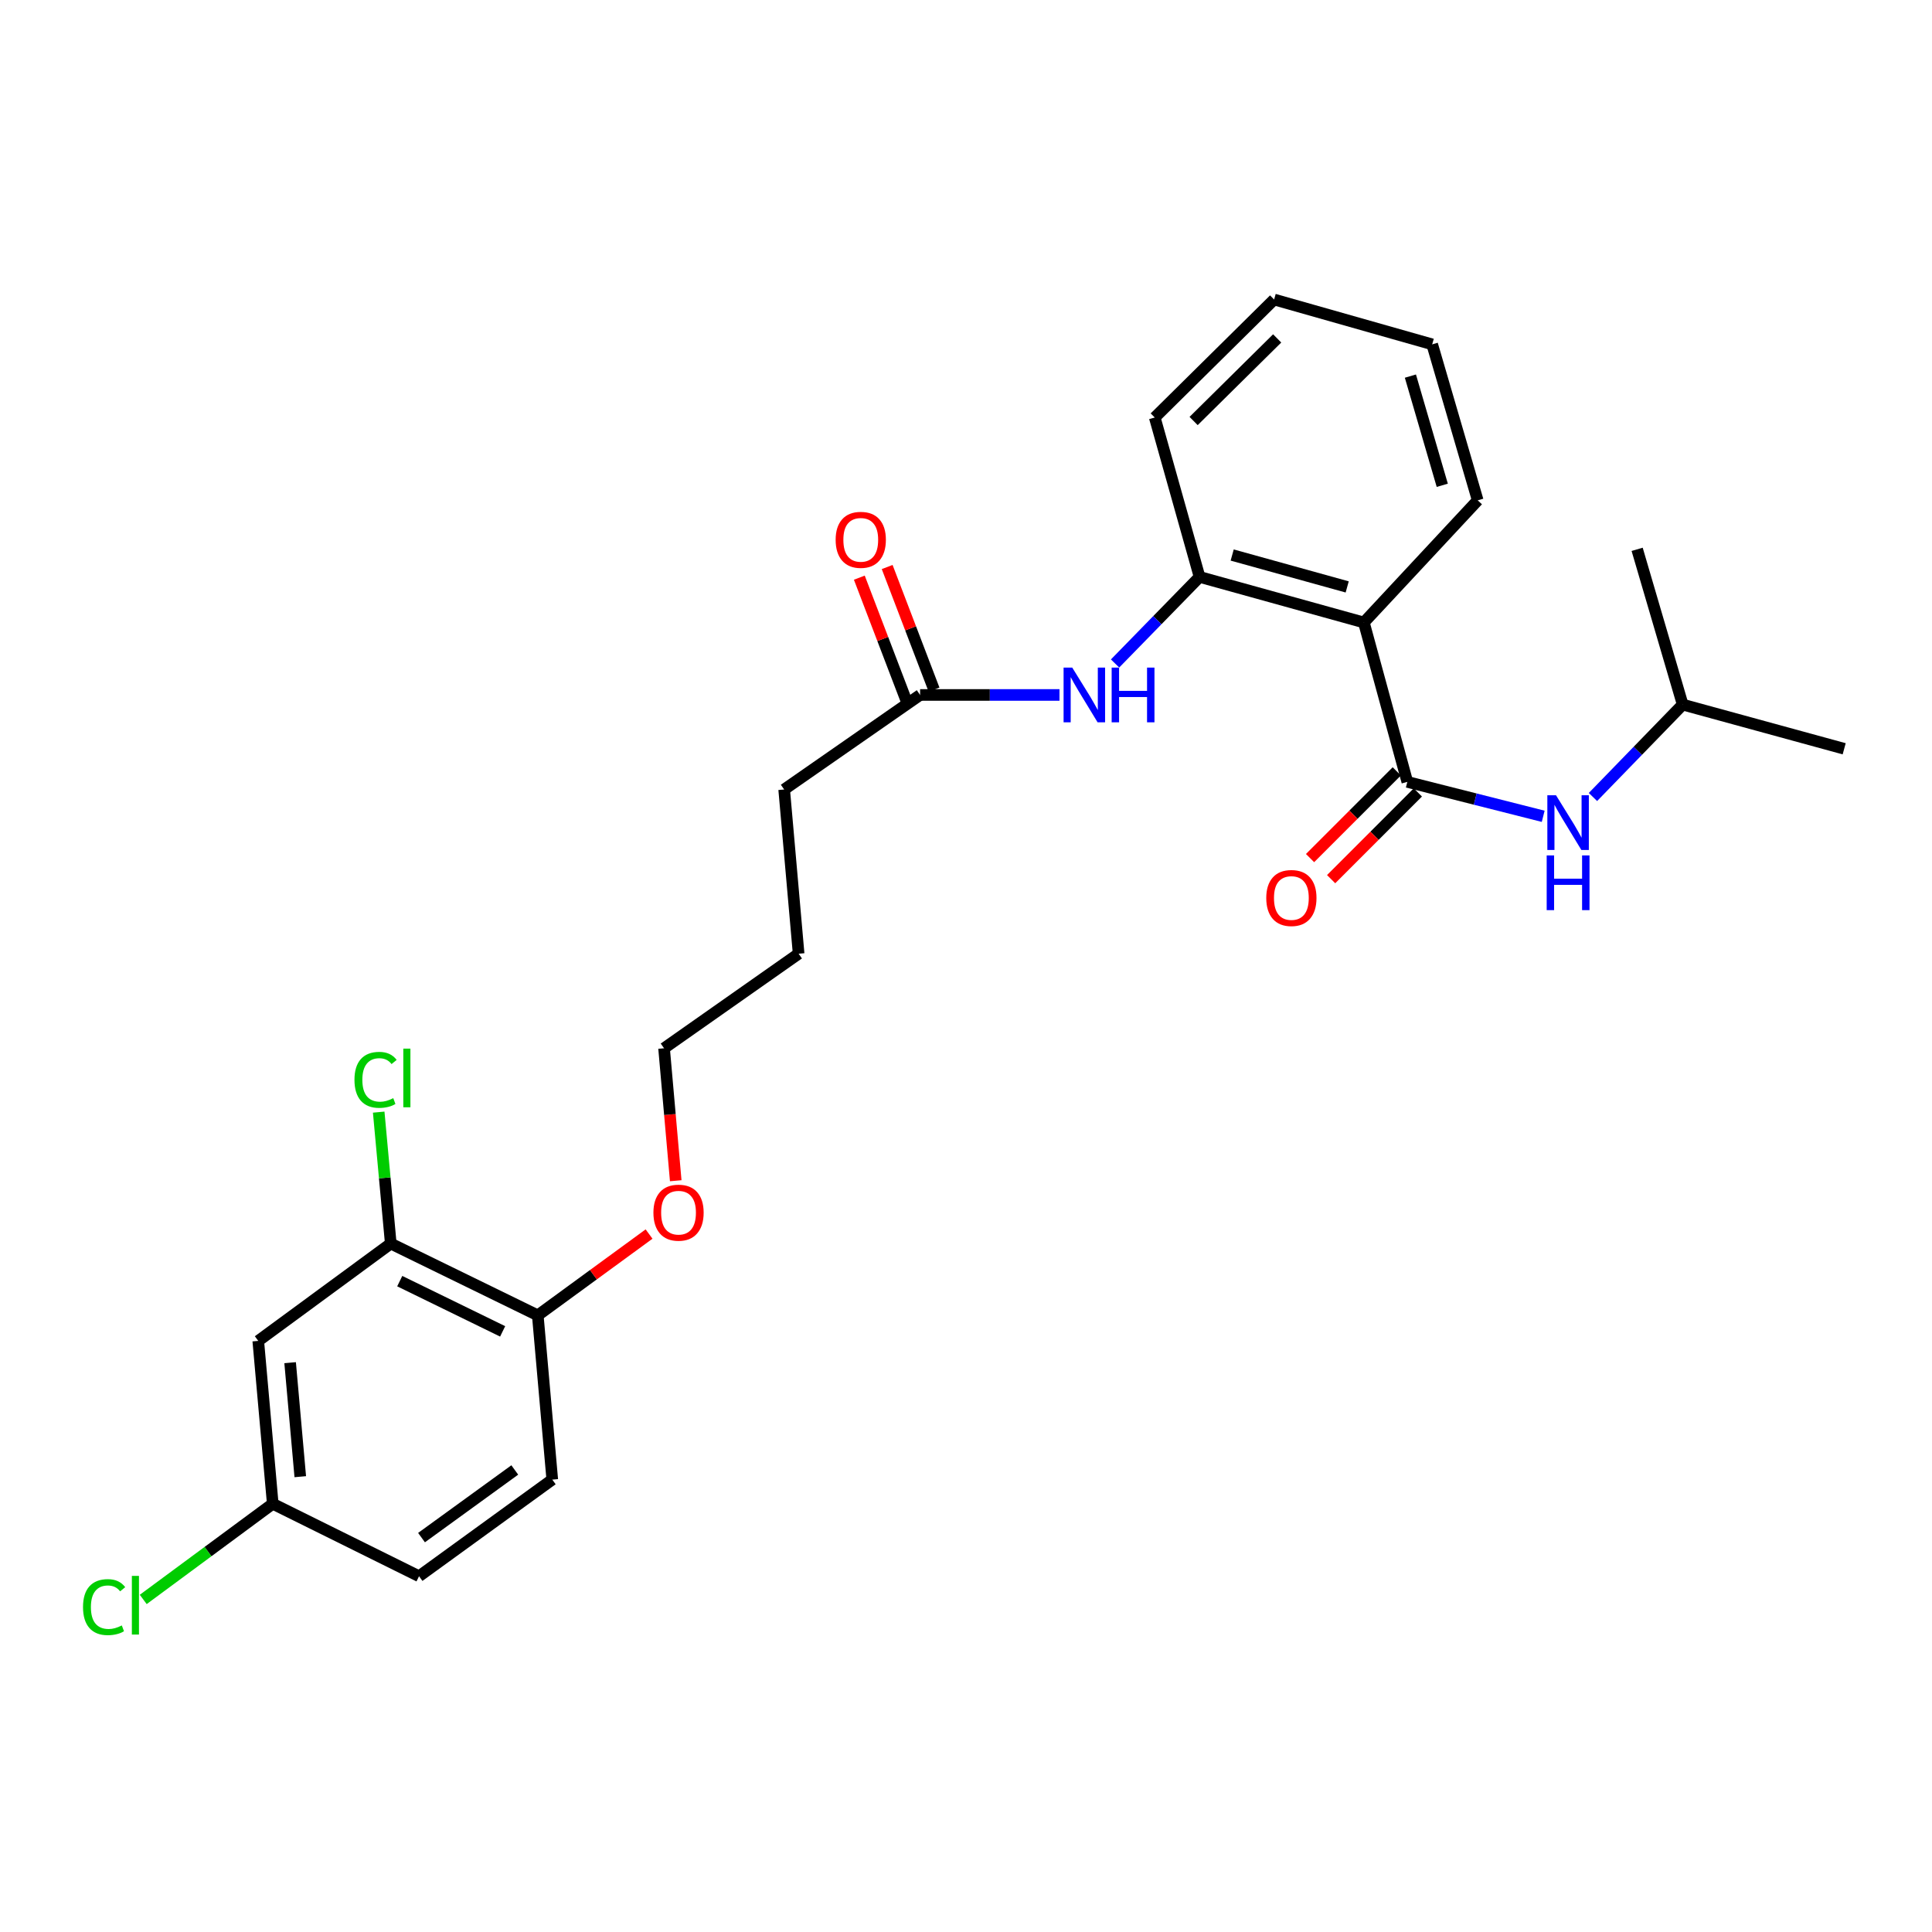 <?xml version='1.0' encoding='iso-8859-1'?>
<svg version='1.1' baseProfile='full'
              xmlns='http://www.w3.org/2000/svg'
                      xmlns:rdkit='http://www.rdkit.org/xml'
                      xmlns:xlink='http://www.w3.org/1999/xlink'
                  xml:space='preserve'
width='1000px' height='1000px' viewBox='0 0 1000 1000'>
<!-- END OF HEADER -->
<rect style='opacity:1.0;fill:#FFFFFF;stroke:none' width='1000' height='1000' x='0' y='0'> </rect>
<path class='bond-0' d='M 728.43,404.705 L 705.936,322.195' style='fill:none;fill-rule:evenodd;stroke:#000000;stroke-width:6px;stroke-linecap:butt;stroke-linejoin:miter;stroke-opacity:1' />
<path class='bond-3' d='M 728.43,404.705 L 763.593,413.609' style='fill:none;fill-rule:evenodd;stroke:#000000;stroke-width:6px;stroke-linecap:butt;stroke-linejoin:miter;stroke-opacity:1' />
<path class='bond-3' d='M 763.593,413.609 L 798.757,422.513' style='fill:none;fill-rule:evenodd;stroke:#0000FF;stroke-width:6px;stroke-linecap:butt;stroke-linejoin:miter;stroke-opacity:1' />
<path class='bond-7' d='M 722.974,399.25 L 700.528,421.697' style='fill:none;fill-rule:evenodd;stroke:#000000;stroke-width:6px;stroke-linecap:butt;stroke-linejoin:miter;stroke-opacity:1' />
<path class='bond-7' d='M 700.528,421.697 L 678.081,444.144' style='fill:none;fill-rule:evenodd;stroke:#FF0000;stroke-width:6px;stroke-linecap:butt;stroke-linejoin:miter;stroke-opacity:1' />
<path class='bond-7' d='M 733.885,410.161 L 711.438,432.608' style='fill:none;fill-rule:evenodd;stroke:#000000;stroke-width:6px;stroke-linecap:butt;stroke-linejoin:miter;stroke-opacity:1' />
<path class='bond-7' d='M 711.438,432.608 L 688.992,455.055' style='fill:none;fill-rule:evenodd;stroke:#FF0000;stroke-width:6px;stroke-linecap:butt;stroke-linejoin:miter;stroke-opacity:1' />
<path class='bond-1' d='M 705.936,322.195 L 620.897,298.613' style='fill:none;fill-rule:evenodd;stroke:#000000;stroke-width:6px;stroke-linecap:butt;stroke-linejoin:miter;stroke-opacity:1' />
<path class='bond-1' d='M 697.304,303.789 L 637.776,287.281' style='fill:none;fill-rule:evenodd;stroke:#000000;stroke-width:6px;stroke-linecap:butt;stroke-linejoin:miter;stroke-opacity:1' />
<path class='bond-15' d='M 705.936,322.195 L 764.863,258.974' style='fill:none;fill-rule:evenodd;stroke:#000000;stroke-width:6px;stroke-linecap:butt;stroke-linejoin:miter;stroke-opacity:1' />
<path class='bond-2' d='M 620.897,298.613 L 599.028,321.013' style='fill:none;fill-rule:evenodd;stroke:#000000;stroke-width:6px;stroke-linecap:butt;stroke-linejoin:miter;stroke-opacity:1' />
<path class='bond-2' d='M 599.028,321.013 L 577.158,343.414' style='fill:none;fill-rule:evenodd;stroke:#0000FF;stroke-width:6px;stroke-linecap:butt;stroke-linejoin:miter;stroke-opacity:1' />
<path class='bond-18' d='M 620.897,298.613 L 597.7,216.103' style='fill:none;fill-rule:evenodd;stroke:#000000;stroke-width:6px;stroke-linecap:butt;stroke-linejoin:miter;stroke-opacity:1' />
<path class='bond-5' d='M 548.385,359.708 L 512.315,359.708' style='fill:none;fill-rule:evenodd;stroke:#0000FF;stroke-width:6px;stroke-linecap:butt;stroke-linejoin:miter;stroke-opacity:1' />
<path class='bond-5' d='M 512.315,359.708 L 476.246,359.708' style='fill:none;fill-rule:evenodd;stroke:#000000;stroke-width:6px;stroke-linecap:butt;stroke-linejoin:miter;stroke-opacity:1' />
<path class='bond-17' d='M 824.511,412.525 L 847.733,388.611' style='fill:none;fill-rule:evenodd;stroke:#0000FF;stroke-width:6px;stroke-linecap:butt;stroke-linejoin:miter;stroke-opacity:1' />
<path class='bond-17' d='M 847.733,388.611 L 870.955,364.698' style='fill:none;fill-rule:evenodd;stroke:#000000;stroke-width:6px;stroke-linecap:butt;stroke-linejoin:miter;stroke-opacity:1' />
<path class='bond-4' d='M 202.261,643.671 L 278.351,680.824' style='fill:none;fill-rule:evenodd;stroke:#000000;stroke-width:6px;stroke-linecap:butt;stroke-linejoin:miter;stroke-opacity:1' />
<path class='bond-4' d='M 206.904,663.11 L 260.167,689.117' style='fill:none;fill-rule:evenodd;stroke:#000000;stroke-width:6px;stroke-linecap:butt;stroke-linejoin:miter;stroke-opacity:1' />
<path class='bond-6' d='M 202.261,643.671 L 133.673,694.043' style='fill:none;fill-rule:evenodd;stroke:#000000;stroke-width:6px;stroke-linecap:butt;stroke-linejoin:miter;stroke-opacity:1' />
<path class='bond-12' d='M 202.261,643.671 L 199.139,609.655' style='fill:none;fill-rule:evenodd;stroke:#000000;stroke-width:6px;stroke-linecap:butt;stroke-linejoin:miter;stroke-opacity:1' />
<path class='bond-12' d='M 199.139,609.655 L 196.016,575.638' style='fill:none;fill-rule:evenodd;stroke:#00CC00;stroke-width:6px;stroke-linecap:butt;stroke-linejoin:miter;stroke-opacity:1' />
<path class='bond-9' d='M 483.452,356.954 L 471.326,325.222' style='fill:none;fill-rule:evenodd;stroke:#000000;stroke-width:6px;stroke-linecap:butt;stroke-linejoin:miter;stroke-opacity:1' />
<path class='bond-9' d='M 471.326,325.222 L 459.2,293.49' style='fill:none;fill-rule:evenodd;stroke:#FF0000;stroke-width:6px;stroke-linecap:butt;stroke-linejoin:miter;stroke-opacity:1' />
<path class='bond-9' d='M 469.039,362.462 L 456.912,330.73' style='fill:none;fill-rule:evenodd;stroke:#000000;stroke-width:6px;stroke-linecap:butt;stroke-linejoin:miter;stroke-opacity:1' />
<path class='bond-9' d='M 456.912,330.73 L 444.786,298.998' style='fill:none;fill-rule:evenodd;stroke:#FF0000;stroke-width:6px;stroke-linecap:butt;stroke-linejoin:miter;stroke-opacity:1' />
<path class='bond-19' d='M 476.246,359.708 L 405.883,408.64' style='fill:none;fill-rule:evenodd;stroke:#000000;stroke-width:6px;stroke-linecap:butt;stroke-linejoin:miter;stroke-opacity:1' />
<path class='bond-27' d='M 133.673,694.043 L 141.174,778.344' style='fill:none;fill-rule:evenodd;stroke:#000000;stroke-width:6px;stroke-linecap:butt;stroke-linejoin:miter;stroke-opacity:1' />
<path class='bond-27' d='M 150.168,705.32 L 155.419,764.331' style='fill:none;fill-rule:evenodd;stroke:#000000;stroke-width:6px;stroke-linecap:butt;stroke-linejoin:miter;stroke-opacity:1' />
<path class='bond-8' d='M 278.351,680.824 L 307.151,659.783' style='fill:none;fill-rule:evenodd;stroke:#000000;stroke-width:6px;stroke-linecap:butt;stroke-linejoin:miter;stroke-opacity:1' />
<path class='bond-8' d='M 307.151,659.783 L 335.952,638.743' style='fill:none;fill-rule:evenodd;stroke:#FF0000;stroke-width:6px;stroke-linecap:butt;stroke-linejoin:miter;stroke-opacity:1' />
<path class='bond-10' d='M 278.351,680.824 L 285.851,765.837' style='fill:none;fill-rule:evenodd;stroke:#000000;stroke-width:6px;stroke-linecap:butt;stroke-linejoin:miter;stroke-opacity:1' />
<path class='bond-13' d='M 285.851,765.837 L 216.895,815.857' style='fill:none;fill-rule:evenodd;stroke:#000000;stroke-width:6px;stroke-linecap:butt;stroke-linejoin:miter;stroke-opacity:1' />
<path class='bond-13' d='M 266.448,760.85 L 218.178,795.864' style='fill:none;fill-rule:evenodd;stroke:#000000;stroke-width:6px;stroke-linecap:butt;stroke-linejoin:miter;stroke-opacity:1' />
<path class='bond-11' d='M 141.174,778.344 L 216.895,815.857' style='fill:none;fill-rule:evenodd;stroke:#000000;stroke-width:6px;stroke-linecap:butt;stroke-linejoin:miter;stroke-opacity:1' />
<path class='bond-14' d='M 141.174,778.344 L 107.658,803.106' style='fill:none;fill-rule:evenodd;stroke:#000000;stroke-width:6px;stroke-linecap:butt;stroke-linejoin:miter;stroke-opacity:1' />
<path class='bond-14' d='M 107.658,803.106 L 74.141,827.867' style='fill:none;fill-rule:evenodd;stroke:#00CC00;stroke-width:6px;stroke-linecap:butt;stroke-linejoin:miter;stroke-opacity:1' />
<path class='bond-24' d='M 764.863,258.974 L 741.297,178.238' style='fill:none;fill-rule:evenodd;stroke:#000000;stroke-width:6px;stroke-linecap:butt;stroke-linejoin:miter;stroke-opacity:1' />
<path class='bond-24' d='M 746.516,251.187 L 730.02,194.672' style='fill:none;fill-rule:evenodd;stroke:#000000;stroke-width:6px;stroke-linecap:butt;stroke-linejoin:miter;stroke-opacity:1' />
<path class='bond-16' d='M 349.758,611.144 L 346.737,576.864' style='fill:none;fill-rule:evenodd;stroke:#FF0000;stroke-width:6px;stroke-linecap:butt;stroke-linejoin:miter;stroke-opacity:1' />
<path class='bond-16' d='M 346.737,576.864 L 343.715,542.584' style='fill:none;fill-rule:evenodd;stroke:#000000;stroke-width:6px;stroke-linecap:butt;stroke-linejoin:miter;stroke-opacity:1' />
<path class='bond-22' d='M 870.955,364.698 L 954.545,387.569' style='fill:none;fill-rule:evenodd;stroke:#000000;stroke-width:6px;stroke-linecap:butt;stroke-linejoin:miter;stroke-opacity:1' />
<path class='bond-23' d='M 870.955,364.698 L 847.381,284.331' style='fill:none;fill-rule:evenodd;stroke:#000000;stroke-width:6px;stroke-linecap:butt;stroke-linejoin:miter;stroke-opacity:1' />
<path class='bond-26' d='M 597.7,216.103 L 659.482,155.024' style='fill:none;fill-rule:evenodd;stroke:#000000;stroke-width:6px;stroke-linecap:butt;stroke-linejoin:miter;stroke-opacity:1' />
<path class='bond-26' d='M 617.816,217.914 L 661.063,175.159' style='fill:none;fill-rule:evenodd;stroke:#000000;stroke-width:6px;stroke-linecap:butt;stroke-linejoin:miter;stroke-opacity:1' />
<path class='bond-21' d='M 405.883,408.64 L 413.367,493.644' style='fill:none;fill-rule:evenodd;stroke:#000000;stroke-width:6px;stroke-linecap:butt;stroke-linejoin:miter;stroke-opacity:1' />
<path class='bond-20' d='M 343.715,542.584 L 413.367,493.644' style='fill:none;fill-rule:evenodd;stroke:#000000;stroke-width:6px;stroke-linecap:butt;stroke-linejoin:miter;stroke-opacity:1' />
<path class='bond-25' d='M 741.297,178.238 L 659.482,155.024' style='fill:none;fill-rule:evenodd;stroke:#000000;stroke-width:6px;stroke-linecap:butt;stroke-linejoin:miter;stroke-opacity:1' />
<path  class='atom-3' d='M 554.99 345.548
L 564.27 360.548
Q 565.19 362.028, 566.67 364.708
Q 568.15 367.388, 568.23 367.548
L 568.23 345.548
L 571.99 345.548
L 571.99 373.868
L 568.11 373.868
L 558.15 357.468
Q 556.99 355.548, 555.75 353.348
Q 554.55 351.148, 554.19 350.468
L 554.19 373.868
L 550.51 373.868
L 550.51 345.548
L 554.99 345.548
' fill='#0000FF'/>
<path  class='atom-3' d='M 575.39 345.548
L 579.23 345.548
L 579.23 357.588
L 593.71 357.588
L 593.71 345.548
L 597.55 345.548
L 597.55 373.868
L 593.71 373.868
L 593.71 360.788
L 579.23 360.788
L 579.23 373.868
L 575.39 373.868
L 575.39 345.548
' fill='#0000FF'/>
<path  class='atom-4' d='M 805.383 411.616
L 814.663 426.616
Q 815.583 428.096, 817.063 430.776
Q 818.543 433.456, 818.623 433.616
L 818.623 411.616
L 822.383 411.616
L 822.383 439.936
L 818.503 439.936
L 808.543 423.536
Q 807.383 421.616, 806.143 419.416
Q 804.943 417.216, 804.583 416.536
L 804.583 439.936
L 800.903 439.936
L 800.903 411.616
L 805.383 411.616
' fill='#0000FF'/>
<path  class='atom-4' d='M 800.563 442.768
L 804.403 442.768
L 804.403 454.808
L 818.883 454.808
L 818.883 442.768
L 822.723 442.768
L 822.723 471.088
L 818.883 471.088
L 818.883 458.008
L 804.403 458.008
L 804.403 471.088
L 800.563 471.088
L 800.563 442.768
' fill='#0000FF'/>
<path  class='atom-8' d='M 655.414 464.801
Q 655.414 458.001, 658.774 454.201
Q 662.134 450.401, 668.414 450.401
Q 674.694 450.401, 678.054 454.201
Q 681.414 458.001, 681.414 464.801
Q 681.414 471.681, 678.014 475.601
Q 674.614 479.481, 668.414 479.481
Q 662.174 479.481, 658.774 475.601
Q 655.414 471.721, 655.414 464.801
M 668.414 476.281
Q 672.734 476.281, 675.054 473.401
Q 677.414 470.481, 677.414 464.801
Q 677.414 459.241, 675.054 456.441
Q 672.734 453.601, 668.414 453.601
Q 664.094 453.601, 661.734 456.401
Q 659.414 459.201, 659.414 464.801
Q 659.414 470.521, 661.734 473.401
Q 664.094 476.281, 668.414 476.281
' fill='#FF0000'/>
<path  class='atom-10' d='M 432.53 279.413
Q 432.53 272.613, 435.89 268.813
Q 439.25 265.013, 445.53 265.013
Q 451.81 265.013, 455.17 268.813
Q 458.53 272.613, 458.53 279.413
Q 458.53 286.293, 455.13 290.213
Q 451.73 294.093, 445.53 294.093
Q 439.29 294.093, 435.89 290.213
Q 432.53 286.333, 432.53 279.413
M 445.53 290.893
Q 449.85 290.893, 452.17 288.013
Q 454.53 285.093, 454.53 279.413
Q 454.53 273.853, 452.17 271.053
Q 449.85 268.213, 445.53 268.213
Q 441.21 268.213, 438.85 271.013
Q 436.53 273.813, 436.53 279.413
Q 436.53 285.133, 438.85 288.013
Q 441.21 290.893, 445.53 290.893
' fill='#FF0000'/>
<path  class='atom-13' d='M 183.472 558.926
Q 183.472 551.886, 186.752 548.206
Q 190.072 544.486, 196.352 544.486
Q 202.192 544.486, 205.312 548.606
L 202.672 550.766
Q 200.392 547.766, 196.352 547.766
Q 192.072 547.766, 189.792 550.646
Q 187.552 553.486, 187.552 558.926
Q 187.552 564.526, 189.872 567.406
Q 192.232 570.286, 196.792 570.286
Q 199.912 570.286, 203.552 568.406
L 204.672 571.406
Q 203.192 572.366, 200.952 572.926
Q 198.712 573.486, 196.232 573.486
Q 190.072 573.486, 186.752 569.726
Q 183.472 565.966, 183.472 558.926
' fill='#00CC00'/>
<path  class='atom-13' d='M 208.752 542.766
L 212.432 542.766
L 212.432 573.126
L 208.752 573.126
L 208.752 542.766
' fill='#00CC00'/>
<path  class='atom-15' d='M 42.971 831.839
Q 42.971 824.799, 46.251 821.119
Q 49.571 817.399, 55.851 817.399
Q 61.691 817.399, 64.811 821.519
L 62.171 823.679
Q 59.891 820.679, 55.851 820.679
Q 51.571 820.679, 49.291 823.559
Q 47.051 826.399, 47.051 831.839
Q 47.051 837.439, 49.371 840.319
Q 51.731 843.199, 56.291 843.199
Q 59.411 843.199, 63.051 841.319
L 64.171 844.319
Q 62.691 845.279, 60.451 845.839
Q 58.211 846.399, 55.731 846.399
Q 49.571 846.399, 46.251 842.639
Q 42.971 838.879, 42.971 831.839
' fill='#00CC00'/>
<path  class='atom-15' d='M 68.251 815.679
L 71.931 815.679
L 71.931 846.039
L 68.251 846.039
L 68.251 815.679
' fill='#00CC00'/>
<path  class='atom-17' d='M 338.208 627.677
Q 338.208 620.877, 341.568 617.077
Q 344.928 613.277, 351.208 613.277
Q 357.488 613.277, 360.848 617.077
Q 364.208 620.877, 364.208 627.677
Q 364.208 634.557, 360.808 638.477
Q 357.408 642.357, 351.208 642.357
Q 344.968 642.357, 341.568 638.477
Q 338.208 634.597, 338.208 627.677
M 351.208 639.157
Q 355.528 639.157, 357.848 636.277
Q 360.208 633.357, 360.208 627.677
Q 360.208 622.117, 357.848 619.317
Q 355.528 616.477, 351.208 616.477
Q 346.888 616.477, 344.528 619.277
Q 342.208 622.077, 342.208 627.677
Q 342.208 633.397, 344.528 636.277
Q 346.888 639.157, 351.208 639.157
' fill='#FF0000'/>
</svg>
